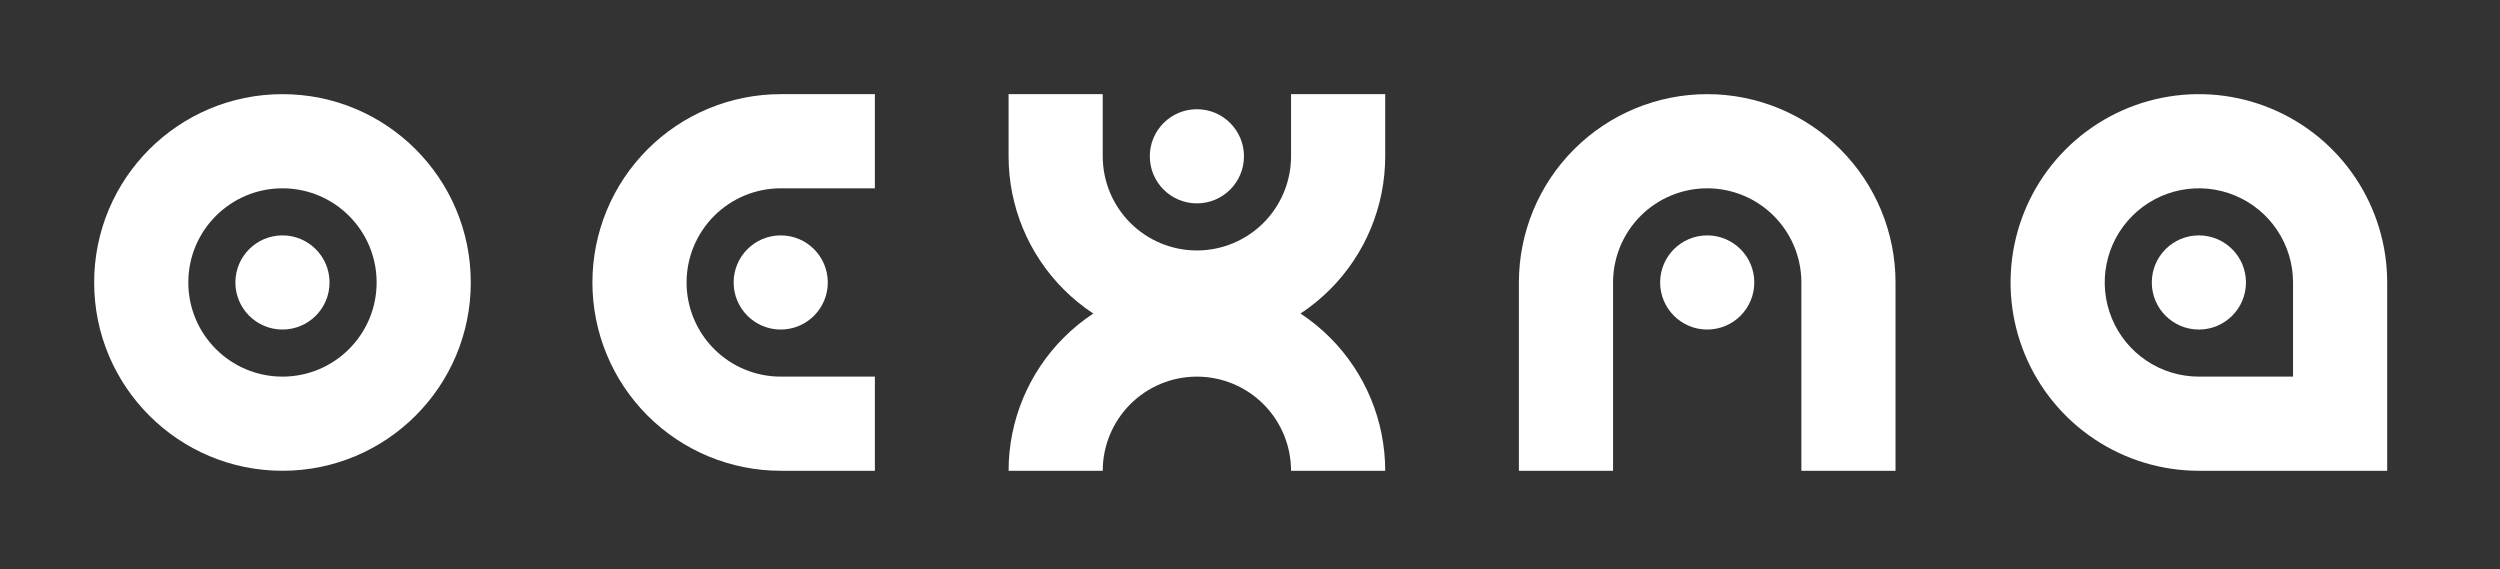 <svg width="268" height="61" viewBox="0 0 268 61" fill="none" xmlns="http://www.w3.org/2000/svg">
<rect x="0" y="0" width="268" height="61" fill="#333333" stroke="none"/>
<path d="M118.213 10.093V16.755C118.213 19.432 119.277 21.999 121.17 23.892C123.063 25.785 125.63 26.849 128.307 26.849C130.984 26.849 133.551 25.785 135.444 23.892C137.337 21.999 138.4 19.432 138.4 16.755L138.4 10.093H148.494L148.494 16.755C148.494 22.109 146.367 27.244 142.581 31.029C141.608 32.002 140.547 32.865 139.415 33.611C140.547 34.357 141.608 35.22 142.581 36.193C146.367 39.979 148.494 45.113 148.494 50.467H138.4C138.4 47.79 137.337 45.223 135.444 43.33C133.551 41.437 130.984 40.374 128.307 40.374C125.63 40.374 123.063 41.437 121.17 43.33C119.277 45.223 118.213 47.79 118.213 50.467H108.12C108.12 45.113 110.247 39.979 114.033 36.193C115.005 35.22 116.067 34.357 117.199 33.611C116.067 32.865 115.005 32.002 114.033 31.029C110.247 27.244 108.12 22.109 108.12 16.755V10.093H118.213Z" fill="white"/>
<path d="M128.307 21.802C125.52 21.802 123.26 19.543 123.26 16.755C123.26 13.968 125.52 11.709 128.307 11.709C131.094 11.709 133.354 13.968 133.354 16.755C133.354 19.543 131.094 21.802 128.307 21.802Z" fill="white"/>
<path d="M69.419 16.006C73.205 12.22 78.34 10.094 83.694 10.094H93.787V20.187L83.694 20.187C81.017 20.187 78.45 21.25 76.557 23.143C74.664 25.036 73.6 27.604 73.6 30.28C73.6 32.957 74.664 35.525 76.557 37.418C78.45 39.31 81.017 40.374 83.694 40.374H93.787V50.467H83.694C78.34 50.467 73.205 48.34 69.419 44.555C65.634 40.769 63.507 35.634 63.507 30.28C63.507 24.927 65.634 19.792 69.419 16.006Z" fill="white"/>
<path d="M88.74 30.28C88.74 27.493 86.481 25.234 83.694 25.234C80.906 25.234 78.647 27.493 78.647 30.28C78.647 33.068 80.906 35.327 83.694 35.327C86.481 35.327 88.74 33.068 88.74 30.28Z" fill="white"/>
<path d="M35.327 30.28C35.327 27.493 33.068 25.234 30.281 25.234C27.493 25.234 25.234 27.493 25.234 30.28C25.234 33.068 27.493 35.327 30.281 35.327C33.068 35.327 35.327 33.068 35.327 30.28Z" fill="white"/>
<path fill-rule="evenodd" clip-rule="evenodd" d="M50.468 30.28C50.468 19.131 41.43 10.094 30.281 10.094C19.132 10.094 10.094 19.131 10.094 30.28C10.094 41.429 19.132 50.467 30.281 50.467C41.43 50.467 50.468 41.429 50.468 30.28ZM40.374 30.28C40.374 35.855 35.855 40.374 30.281 40.374C24.706 40.374 20.187 35.855 20.187 30.28C20.187 24.706 24.706 20.187 30.281 20.187C35.855 20.187 40.374 24.706 40.374 30.28Z" fill="white"/>
<path d="M203.2 30.28C203.2 24.926 201.073 19.792 197.288 16.006C193.502 12.22 188.367 10.093 183.013 10.093C177.659 10.093 172.525 12.22 168.739 16.006C164.953 19.792 162.826 24.926 162.826 30.28V50.467H172.92V30.28C172.92 27.603 173.983 25.036 175.876 23.143C177.769 21.25 180.336 20.187 183.013 20.187C185.69 20.187 188.258 21.25 190.151 23.143C192.043 25.036 193.107 27.603 193.107 30.28V50.467H203.2V30.28Z" fill="white"/>
<path d="M183.013 25.234C185.801 25.234 188.06 27.493 188.06 30.28C188.06 33.068 185.801 35.327 183.013 35.327C180.226 35.327 177.967 33.068 177.967 30.28C177.967 27.493 180.226 25.234 183.013 25.234Z" fill="white"/>
<path d="M235.72 25.234C238.507 25.234 240.767 27.493 240.767 30.28C240.767 33.068 238.507 35.327 235.72 35.327C232.933 35.327 230.673 33.068 230.673 30.28C230.673 27.493 232.933 25.234 235.72 25.234Z" fill="white"/>
<path fill-rule="evenodd" clip-rule="evenodd" d="M255.907 30.28C255.907 26.288 254.723 22.385 252.505 19.065C250.287 15.745 247.134 13.158 243.445 11.63C239.756 10.102 235.698 9.702 231.782 10.481C227.866 11.26 224.269 13.183 221.446 16.006C218.622 18.829 216.7 22.426 215.921 26.342C215.142 30.258 215.542 34.317 217.07 38.006C218.598 41.694 221.185 44.847 224.505 47.065C227.824 49.283 231.727 50.467 235.72 50.467L255.907 50.467L255.907 30.28ZM230.112 38.673C231.772 39.782 233.724 40.374 235.72 40.374L245.813 40.374L245.813 30.28C245.813 28.284 245.221 26.333 244.112 24.673C243.003 23.013 241.427 21.719 239.583 20.955C237.738 20.191 235.709 19.991 233.751 20.381C231.793 20.77 229.994 21.732 228.583 23.143C227.171 24.555 226.21 26.353 225.82 28.311C225.431 30.269 225.631 32.299 226.395 34.143C227.159 35.987 228.452 37.564 230.112 38.673Z" fill="white"/>
</svg>

